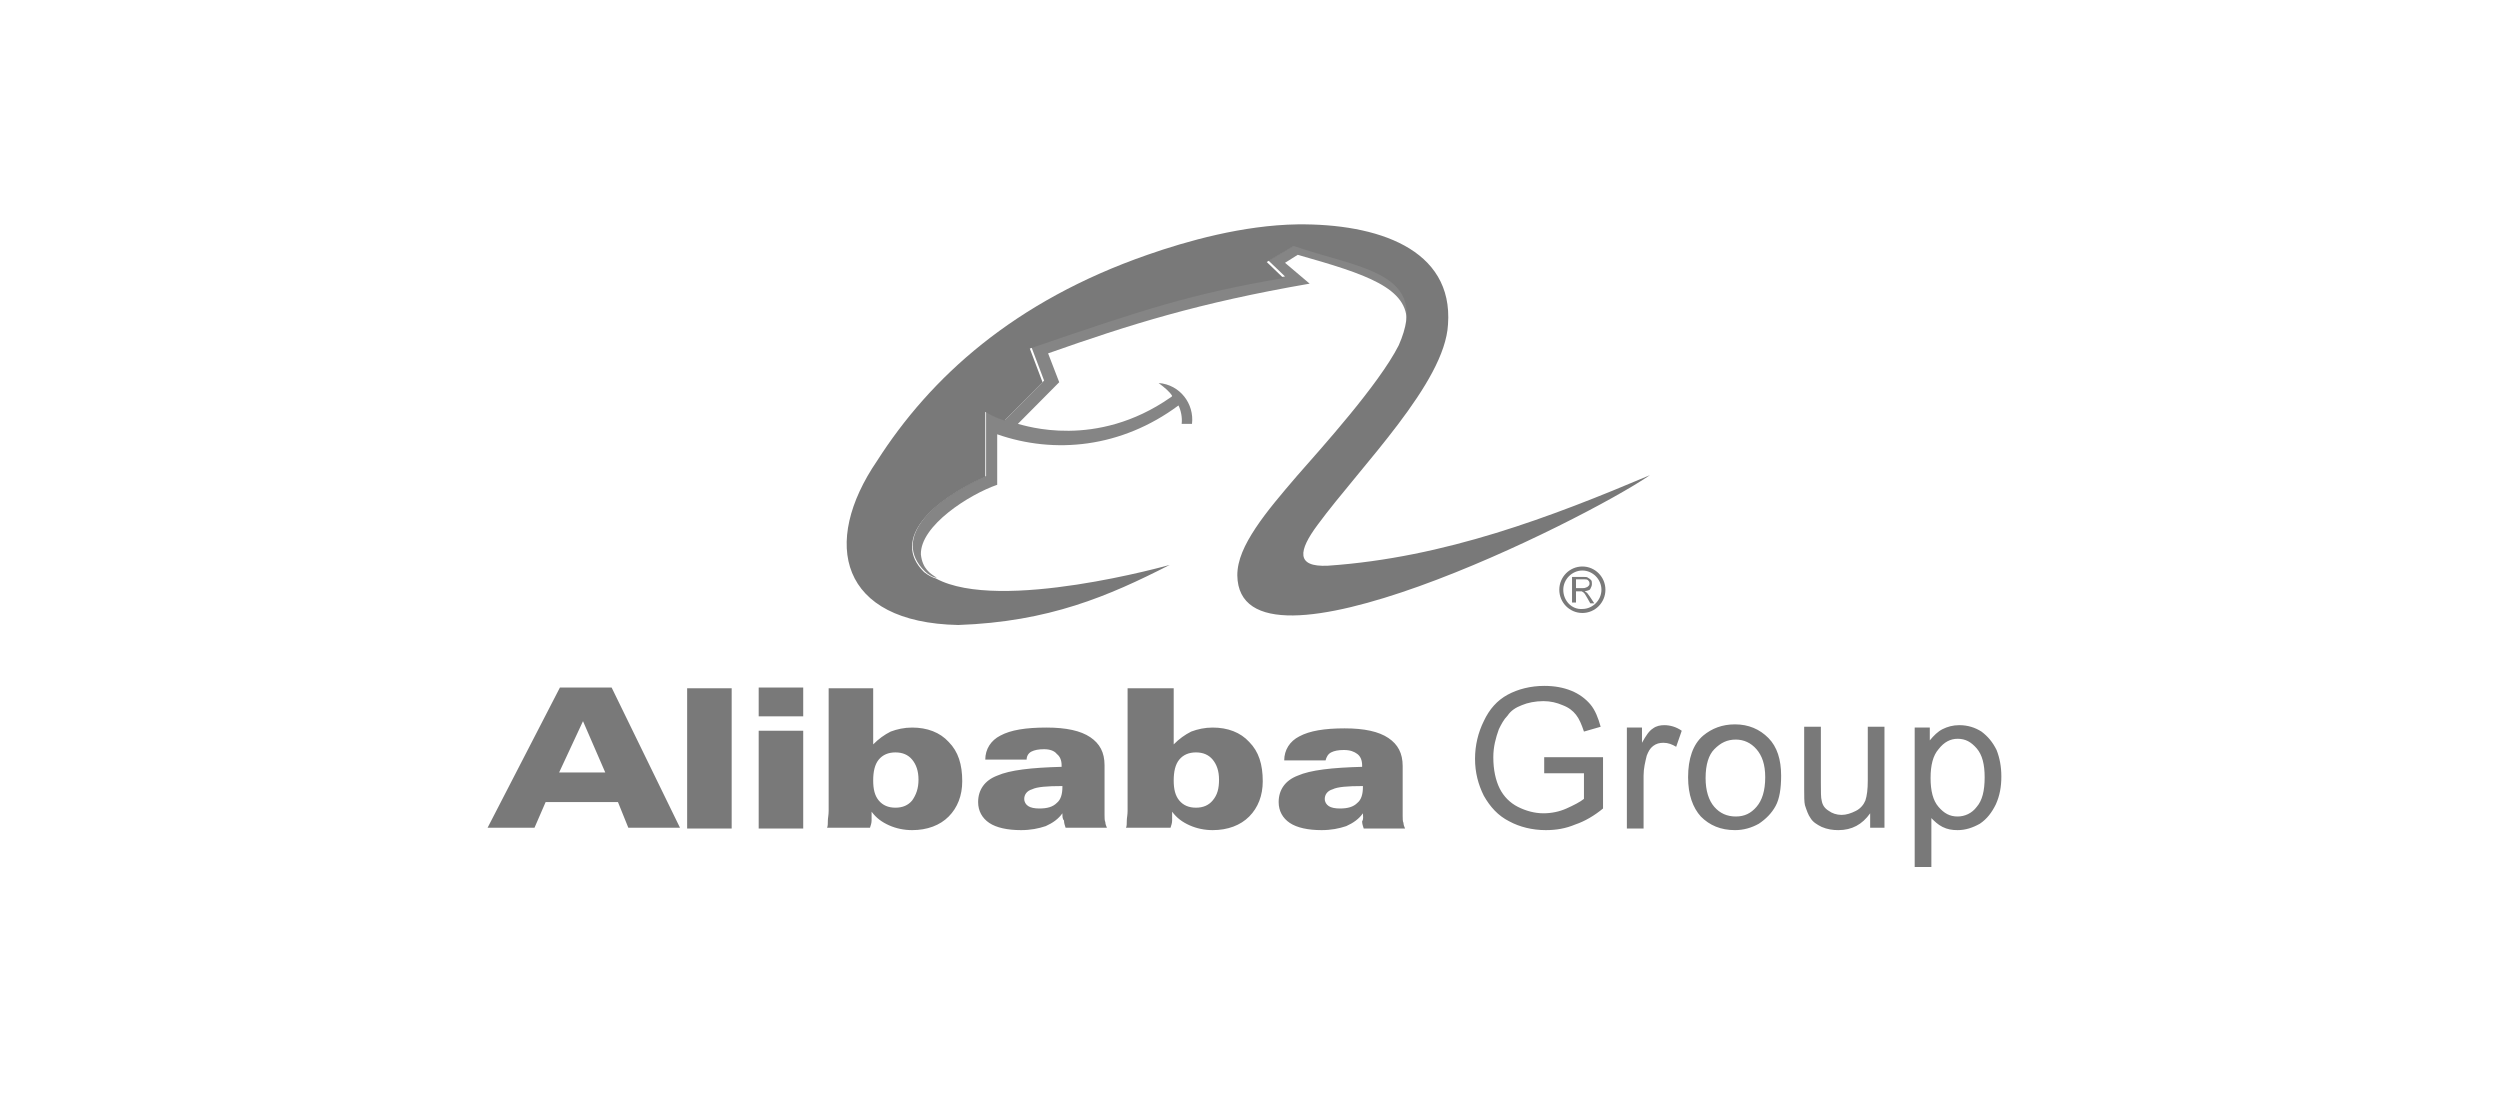 <svg width="160" height="70" viewBox="0 0 160 70" fill="none" xmlns="http://www.w3.org/2000/svg">
<path d="M34.208 52.974H31.206L35.836 44H39.143L43.519 52.974H40.212L39.55 51.333H34.92L34.208 52.974ZM38.736 49.436L37.312 46.154L35.785 49.436H38.736ZM43.977 52.974V44.051H46.827V53.026H43.977V52.974ZM48.556 45.846V44H51.406V45.846H48.556ZM48.556 52.974V46.769H51.406V53.026H48.556V52.974ZM53.034 44.051H55.884V47.641C56.24 47.282 56.596 47.026 57.003 46.821C57.41 46.667 57.868 46.564 58.377 46.564C59.344 46.564 60.158 46.872 60.718 47.487C61.328 48.103 61.583 48.923 61.583 50C61.583 50.923 61.277 51.692 60.718 52.256C60.158 52.821 59.344 53.128 58.377 53.128C57.868 53.128 57.359 53.026 56.901 52.821C56.443 52.615 56.087 52.359 55.782 51.949V52.513C55.782 52.667 55.731 52.821 55.68 52.974H52.932C52.983 52.872 52.983 52.718 52.983 52.513C52.983 52.359 53.034 52.154 53.034 51.897V44.051ZM58.784 49.897C58.784 49.333 58.631 48.923 58.377 48.615C58.123 48.308 57.766 48.154 57.308 48.154C56.85 48.154 56.494 48.308 56.24 48.615C55.985 48.923 55.884 49.385 55.884 49.949C55.884 50.513 55.985 50.923 56.24 51.231C56.494 51.538 56.85 51.692 57.308 51.692C57.766 51.692 58.123 51.538 58.377 51.231C58.631 50.872 58.784 50.462 58.784 49.897ZM67.994 52.051C67.739 52.41 67.383 52.667 66.925 52.872C66.467 53.026 65.958 53.128 65.348 53.128C64.483 53.128 63.77 52.974 63.312 52.667C62.855 52.359 62.6 51.897 62.6 51.333C62.6 50.564 63.007 49.949 63.821 49.641C64.635 49.282 66.009 49.128 67.943 49.077V49.026V48.974C67.943 48.667 67.841 48.41 67.638 48.256C67.485 48.051 67.18 47.949 66.823 47.949C66.467 47.949 66.213 48 66.009 48.103C65.806 48.205 65.704 48.41 65.704 48.615H63.058C63.058 47.949 63.414 47.385 64.025 47.077C64.686 46.718 65.653 46.564 66.976 46.564C68.248 46.564 69.164 46.769 69.775 47.179C70.385 47.59 70.691 48.154 70.691 48.974V52.154C70.691 52.359 70.691 52.513 70.741 52.615C70.741 52.718 70.792 52.872 70.843 52.974H68.197C68.146 52.821 68.096 52.667 68.096 52.513C67.994 52.41 67.994 52.256 67.994 52.051ZM67.943 50.308C67.027 50.308 66.365 50.359 66.06 50.513C65.704 50.615 65.551 50.872 65.551 51.128C65.551 51.333 65.653 51.487 65.806 51.59C65.958 51.692 66.213 51.744 66.518 51.744C67.027 51.744 67.383 51.641 67.638 51.385C67.892 51.179 67.994 50.821 67.994 50.359V50.308H67.943ZM72.268 44.051H75.117V47.641C75.473 47.282 75.83 47.026 76.237 46.821C76.644 46.667 77.102 46.564 77.611 46.564C78.577 46.564 79.391 46.872 79.951 47.487C80.562 48.103 80.816 48.923 80.816 50C80.816 50.923 80.511 51.692 79.951 52.256C79.391 52.821 78.577 53.128 77.611 53.128C77.102 53.128 76.593 53.026 76.135 52.821C75.677 52.615 75.321 52.359 75.016 51.949V52.513C75.016 52.667 74.965 52.821 74.914 52.974H72.064C72.115 52.872 72.115 52.718 72.115 52.513C72.115 52.359 72.166 52.154 72.166 51.897V44.051H72.268ZM78.018 49.897C78.018 49.333 77.865 48.923 77.611 48.615C77.356 48.308 77 48.154 76.542 48.154C76.084 48.154 75.728 48.308 75.473 48.615C75.219 48.923 75.117 49.385 75.117 49.949C75.117 50.513 75.219 50.923 75.473 51.231C75.728 51.538 76.084 51.692 76.542 51.692C77 51.692 77.356 51.538 77.611 51.231C77.916 50.872 78.018 50.462 78.018 49.897ZM87.227 52.051C86.973 52.41 86.617 52.667 86.159 52.872C85.701 53.026 85.192 53.128 84.581 53.128C83.716 53.128 83.004 52.974 82.546 52.667C82.088 52.359 81.834 51.897 81.834 51.333C81.834 50.564 82.241 49.949 83.055 49.641C83.869 49.282 85.243 49.128 87.176 49.077V49.026V48.974C87.176 48.667 87.075 48.41 86.871 48.256C86.668 48.103 86.413 48 86.006 48C85.65 48 85.395 48.051 85.192 48.154C84.989 48.256 84.887 48.462 84.836 48.667H82.19C82.19 48 82.546 47.436 83.157 47.128C83.818 46.769 84.785 46.615 86.057 46.615C87.329 46.615 88.245 46.821 88.856 47.231C89.466 47.641 89.771 48.205 89.771 49.026V52.205C89.771 52.41 89.771 52.564 89.822 52.667C89.822 52.769 89.873 52.923 89.924 53.026H87.278C87.227 52.872 87.176 52.718 87.176 52.564C87.278 52.41 87.227 52.256 87.227 52.051ZM87.176 50.308C86.26 50.308 85.599 50.359 85.294 50.513C84.938 50.615 84.785 50.872 84.785 51.128C84.785 51.333 84.887 51.487 85.039 51.59C85.192 51.692 85.446 51.744 85.752 51.744C86.26 51.744 86.617 51.641 86.871 51.385C87.126 51.179 87.227 50.821 87.227 50.359V50.308H87.176ZM98.829 49.487V48.462H102.594V51.744C102.034 52.205 101.424 52.564 100.813 52.769C100.202 53.026 99.592 53.128 98.93 53.128C98.065 53.128 97.251 52.923 96.59 52.564C95.877 52.205 95.368 51.641 94.962 50.923C94.605 50.205 94.402 49.436 94.402 48.564C94.402 47.692 94.605 46.872 94.962 46.154C95.318 45.385 95.826 44.821 96.488 44.462C97.149 44.103 97.963 43.897 98.829 43.897C99.49 43.897 100.05 44 100.559 44.205C101.067 44.41 101.474 44.718 101.78 45.077C102.085 45.436 102.289 45.949 102.441 46.513L101.373 46.821C101.22 46.359 101.067 46 100.864 45.744C100.66 45.487 100.406 45.282 99.999 45.128C99.643 44.974 99.236 44.872 98.778 44.872C98.269 44.872 97.76 44.974 97.404 45.128C96.997 45.282 96.692 45.487 96.488 45.795C96.234 46.051 96.081 46.359 95.928 46.667C95.725 47.231 95.572 47.795 95.572 48.462C95.572 49.282 95.725 49.949 95.979 50.462C96.234 50.974 96.641 51.385 97.149 51.641C97.658 51.897 98.218 52.051 98.778 52.051C99.287 52.051 99.795 51.949 100.253 51.744C100.711 51.538 101.118 51.333 101.373 51.128V49.487H98.829ZM104.12 52.974V46.564H105.087V47.538C105.342 47.077 105.545 46.769 105.799 46.615C106.003 46.462 106.257 46.41 106.512 46.41C106.868 46.41 107.275 46.513 107.631 46.769L107.275 47.795C107.021 47.641 106.766 47.538 106.461 47.538C106.207 47.538 106.003 47.59 105.799 47.744C105.596 47.897 105.494 48.103 105.392 48.359C105.291 48.769 105.189 49.179 105.189 49.641V53.026H104.12V52.974ZM108.038 49.744C108.038 48.564 108.344 47.641 109.005 47.077C109.565 46.615 110.226 46.359 111.04 46.359C111.905 46.359 112.618 46.667 113.177 47.231C113.737 47.795 113.992 48.615 113.992 49.641C113.992 50.462 113.89 51.128 113.635 51.59C113.381 52.051 113.025 52.41 112.567 52.718C112.109 52.974 111.6 53.128 111.04 53.128C110.124 53.128 109.412 52.821 108.852 52.256C108.344 51.692 108.038 50.872 108.038 49.744ZM109.158 49.795C109.158 50.615 109.361 51.231 109.717 51.641C110.074 52.051 110.532 52.256 111.091 52.256C111.651 52.256 112.058 52.051 112.414 51.641C112.77 51.231 112.974 50.615 112.974 49.744C112.974 48.923 112.77 48.359 112.414 47.949C112.058 47.538 111.6 47.333 111.091 47.333C110.532 47.333 110.124 47.538 109.717 47.949C109.361 48.308 109.158 48.923 109.158 49.795ZM119.69 52.974V52.051C119.182 52.769 118.52 53.128 117.655 53.128C117.299 53.128 116.943 53.077 116.587 52.923C116.281 52.769 116.027 52.615 115.874 52.359C115.722 52.154 115.62 51.846 115.518 51.538C115.467 51.333 115.467 50.974 115.467 50.513V46.513H116.536V50.103C116.536 50.667 116.536 51.077 116.587 51.231C116.637 51.538 116.79 51.744 117.045 51.897C117.248 52.051 117.553 52.154 117.859 52.154C118.164 52.154 118.469 52.051 118.775 51.897C119.08 51.744 119.283 51.487 119.385 51.231C119.487 50.923 119.538 50.513 119.538 49.949V46.513H120.606V52.974H119.69ZM122.54 55.487V46.564H123.507V47.385C123.761 47.077 124.015 46.821 124.321 46.667C124.626 46.513 124.982 46.41 125.389 46.41C125.949 46.41 126.407 46.564 126.814 46.821C127.221 47.128 127.526 47.487 127.781 48C127.984 48.513 128.086 49.077 128.086 49.692C128.086 50.359 127.984 50.923 127.73 51.487C127.475 52 127.17 52.41 126.712 52.718C126.254 52.974 125.796 53.128 125.287 53.128C124.931 53.128 124.626 53.077 124.321 52.923C124.015 52.769 123.812 52.564 123.608 52.359V55.487H122.54ZM123.557 49.795C123.557 50.615 123.71 51.231 124.066 51.641C124.422 52.051 124.779 52.256 125.287 52.256C125.745 52.256 126.203 52.051 126.509 51.641C126.865 51.231 127.018 50.615 127.018 49.744C127.018 48.923 126.865 48.308 126.509 47.897C126.152 47.487 125.796 47.282 125.287 47.282C124.83 47.282 124.422 47.487 124.066 47.949C123.71 48.359 123.557 48.974 123.557 49.795Z" fill="#797979"/>
<path d="M59.954 36.974C59.751 36.974 59.395 36.769 59.191 36.564C57.003 34.41 59.802 31.897 63.109 30.462V26.308C63.872 26.82 64.279 26.82 64.33 26.872L66.823 24.359L66.009 22.205C73.337 19.641 76.288 18.667 82.241 17.692L81.172 16.667L82.902 15.641C86.922 16.974 90.688 17.333 90.026 20.718C90.179 18.41 87.38 17.538 83.055 16.308L82.241 16.82L83.818 18.154C76.695 19.385 72.319 20.769 67.078 22.615L67.79 24.462L65.144 27.128C65.602 27.231 70.131 28.769 74.914 25.436C74.914 25.436 75.016 25.385 75.016 25.333C74.863 25.077 74.558 24.82 74.151 24.513C75.524 24.615 76.44 25.846 76.288 27.128H75.626C75.677 26.718 75.575 26.256 75.423 25.949C71.759 28.667 67.485 29.077 63.821 27.795V31.026C62.041 31.641 58.886 33.641 58.937 35.487C59.038 36.41 59.547 36.718 59.954 36.974Z" fill="#858585"/>
<path d="M74.863 36.154C70.945 38.154 67.129 39.795 61.328 40C53.747 39.846 52.526 34.769 56.138 29.487C59.547 24.154 64.89 19.282 73.438 16.308C75.931 15.436 79.544 14.41 83.055 14.359C88.093 14.308 93.028 15.897 92.672 20.769C92.468 24.513 87.126 29.795 84.327 33.59C83.106 35.231 82.902 36.308 84.989 36.205C92.468 35.692 99.287 33.077 105.596 30.41C101.322 33.333 79.29 44.308 79.188 36.821C79.188 35.846 79.646 34.872 80.358 33.795C81.071 32.718 82.037 31.59 83.004 30.462C84.531 28.718 88.245 24.615 89.517 22.103C91.603 17.385 86.922 17.18 82.801 15.744L81.071 16.769L82.139 17.795C76.186 18.82 73.235 19.795 65.908 22.308L66.722 24.462L64.279 26.923C64.228 26.872 63.822 26.82 63.058 26.359V30.513C59.802 31.949 56.952 34.462 59.14 36.615C59.395 36.821 59.7 36.974 59.904 37.026C63.974 39.231 74.863 36.154 74.863 36.154Z" fill="#797979"/>
<path d="M100.813 37.641H101.271C101.373 37.641 101.424 37.641 101.526 37.59C101.577 37.59 101.628 37.538 101.678 37.487C101.729 37.436 101.729 37.385 101.729 37.333C101.729 37.231 101.678 37.179 101.628 37.128C101.577 37.077 101.475 37.077 101.373 37.077H100.864V37.641H100.813ZM100.61 38.564V36.923H101.322C101.475 36.923 101.577 36.923 101.628 36.974C101.729 37.026 101.78 37.077 101.831 37.128C101.882 37.179 101.882 37.282 101.882 37.385C101.882 37.487 101.831 37.59 101.78 37.692C101.729 37.795 101.577 37.795 101.424 37.846C101.475 37.897 101.526 37.897 101.577 37.949C101.628 38 101.678 38.103 101.729 38.154L102.035 38.615H101.78L101.577 38.256C101.526 38.154 101.475 38.103 101.424 38L101.322 37.897C101.271 37.897 101.271 37.846 101.22 37.846H100.864V38.564H100.61Z" fill="#797979"/>
<path d="M101.271 39.231C102.085 39.231 102.747 38.564 102.747 37.744C102.747 36.923 102.085 36.256 101.271 36.256C100.457 36.256 99.795 36.923 99.795 37.744C99.795 38.564 100.457 39.231 101.271 39.231ZM100.05 37.744C100.05 37.077 100.61 36.513 101.271 36.513C101.932 36.513 102.492 37.077 102.492 37.744C102.492 38.41 101.932 38.974 101.271 38.974C100.61 39.026 100.05 38.462 100.05 37.744Z" fill="#797979"/>
</svg>
